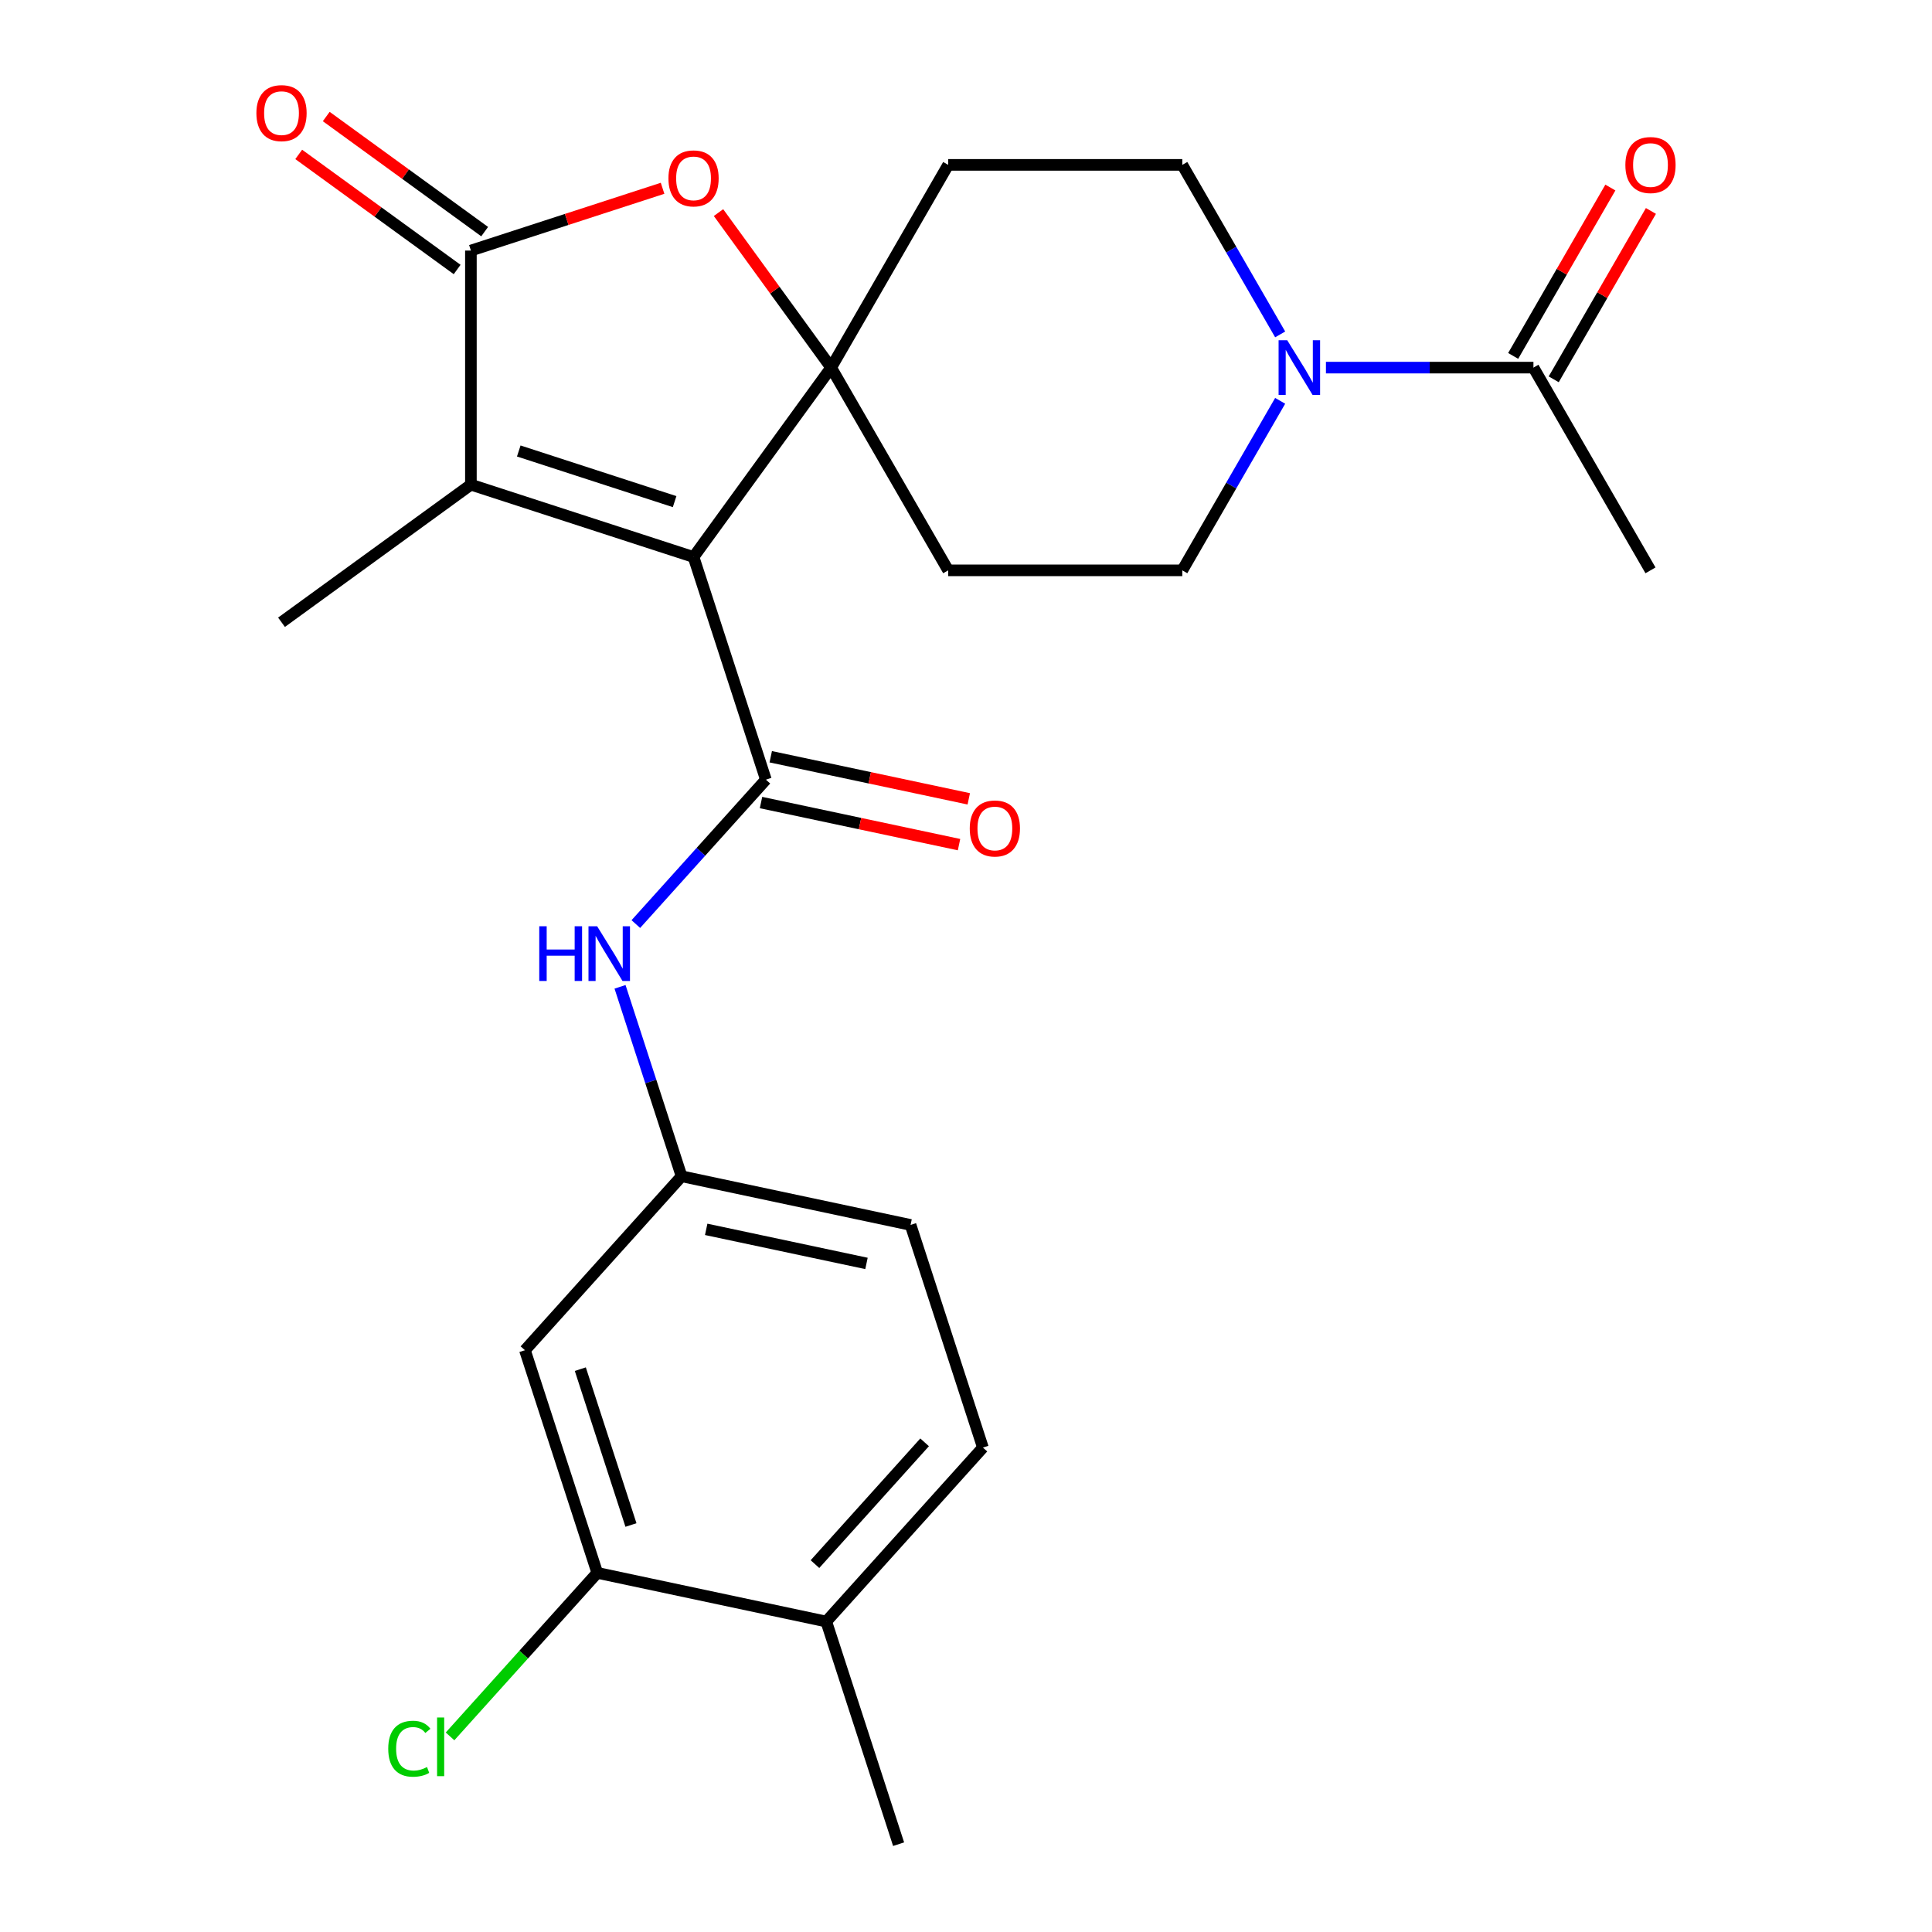 <?xml version='1.0' encoding='iso-8859-1'?>
<svg version='1.1' baseProfile='full'
              xmlns='http://www.w3.org/2000/svg'
                      xmlns:rdkit='http://www.rdkit.org/xml'
                      xmlns:xlink='http://www.w3.org/1999/xlink'
                  xml:space='preserve'
width='1000px' height='1000px' viewBox='0 0 1000 1000'>
<!-- END OF HEADER -->
<rect style='opacity:1.0;fill:#FFFFFF;stroke:none' width='1000' height='1000' x='0' y='0'> </rect>
<path class='bond-0' d='M 358.976,288.304 L 430.198,190.276' style='fill:none;fill-rule:evenodd;stroke:#000000;stroke-width:6px;stroke-linecap:butt;stroke-linejoin:miter;stroke-opacity:1' />
<path class='bond-1' d='M 358.976,288.304 L 396.42,403.543' style='fill:none;fill-rule:evenodd;stroke:#000000;stroke-width:6px;stroke-linecap:butt;stroke-linejoin:miter;stroke-opacity:1' />
<path class='bond-2' d='M 358.976,288.304 L 243.737,250.861' style='fill:none;fill-rule:evenodd;stroke:#000000;stroke-width:6px;stroke-linecap:butt;stroke-linejoin:miter;stroke-opacity:1' />
<path class='bond-2' d='M 349.179,259.64 L 268.512,233.43' style='fill:none;fill-rule:evenodd;stroke:#000000;stroke-width:6px;stroke-linecap:butt;stroke-linejoin:miter;stroke-opacity:1' />
<path class='bond-4' d='M 430.198,190.276 L 401.049,150.157' style='fill:none;fill-rule:evenodd;stroke:#000000;stroke-width:6px;stroke-linecap:butt;stroke-linejoin:miter;stroke-opacity:1' />
<path class='bond-4' d='M 401.049,150.157 L 371.901,110.038' style='fill:none;fill-rule:evenodd;stroke:#FF0000;stroke-width:6px;stroke-linecap:butt;stroke-linejoin:miter;stroke-opacity:1' />
<path class='bond-8' d='M 430.198,190.276 L 490.783,85.341' style='fill:none;fill-rule:evenodd;stroke:#000000;stroke-width:6px;stroke-linecap:butt;stroke-linejoin:miter;stroke-opacity:1' />
<path class='bond-9' d='M 430.198,190.276 L 490.783,295.212' style='fill:none;fill-rule:evenodd;stroke:#000000;stroke-width:6px;stroke-linecap:butt;stroke-linejoin:miter;stroke-opacity:1' />
<path class='bond-6' d='M 396.42,403.543 L 362.765,440.92' style='fill:none;fill-rule:evenodd;stroke:#000000;stroke-width:6px;stroke-linecap:butt;stroke-linejoin:miter;stroke-opacity:1' />
<path class='bond-6' d='M 362.765,440.92 L 329.111,478.297' style='fill:none;fill-rule:evenodd;stroke:#0000FF;stroke-width:6px;stroke-linecap:butt;stroke-linejoin:miter;stroke-opacity:1' />
<path class='bond-13' d='M 393.9,415.396 L 445.147,426.288' style='fill:none;fill-rule:evenodd;stroke:#000000;stroke-width:6px;stroke-linecap:butt;stroke-linejoin:miter;stroke-opacity:1' />
<path class='bond-13' d='M 445.147,426.288 L 496.393,437.181' style='fill:none;fill-rule:evenodd;stroke:#FF0000;stroke-width:6px;stroke-linecap:butt;stroke-linejoin:miter;stroke-opacity:1' />
<path class='bond-13' d='M 398.939,391.691 L 450.185,402.584' style='fill:none;fill-rule:evenodd;stroke:#000000;stroke-width:6px;stroke-linecap:butt;stroke-linejoin:miter;stroke-opacity:1' />
<path class='bond-13' d='M 450.185,402.584 L 501.431,413.477' style='fill:none;fill-rule:evenodd;stroke:#FF0000;stroke-width:6px;stroke-linecap:butt;stroke-linejoin:miter;stroke-opacity:1' />
<path class='bond-3' d='M 243.737,250.861 L 243.737,129.692' style='fill:none;fill-rule:evenodd;stroke:#000000;stroke-width:6px;stroke-linecap:butt;stroke-linejoin:miter;stroke-opacity:1' />
<path class='bond-22' d='M 243.737,250.861 L 145.709,322.083' style='fill:none;fill-rule:evenodd;stroke:#000000;stroke-width:6px;stroke-linecap:butt;stroke-linejoin:miter;stroke-opacity:1' />
<path class='bond-16' d='M 250.86,119.889 L 209.86,90.101' style='fill:none;fill-rule:evenodd;stroke:#000000;stroke-width:6px;stroke-linecap:butt;stroke-linejoin:miter;stroke-opacity:1' />
<path class='bond-16' d='M 209.86,90.101 L 168.861,60.313' style='fill:none;fill-rule:evenodd;stroke:#FF0000;stroke-width:6px;stroke-linecap:butt;stroke-linejoin:miter;stroke-opacity:1' />
<path class='bond-16' d='M 236.615,139.494 L 195.616,109.707' style='fill:none;fill-rule:evenodd;stroke:#000000;stroke-width:6px;stroke-linecap:butt;stroke-linejoin:miter;stroke-opacity:1' />
<path class='bond-16' d='M 195.616,109.707 L 154.616,79.919' style='fill:none;fill-rule:evenodd;stroke:#FF0000;stroke-width:6px;stroke-linecap:butt;stroke-linejoin:miter;stroke-opacity:1' />
<path class='bond-25' d='M 243.737,129.692 L 293.342,113.574' style='fill:none;fill-rule:evenodd;stroke:#000000;stroke-width:6px;stroke-linecap:butt;stroke-linejoin:miter;stroke-opacity:1' />
<path class='bond-25' d='M 293.342,113.574 L 342.947,97.457' style='fill:none;fill-rule:evenodd;stroke:#FF0000;stroke-width:6px;stroke-linecap:butt;stroke-linejoin:miter;stroke-opacity:1' />
<path class='bond-5' d='M 662.612,207.466 L 637.282,251.339' style='fill:none;fill-rule:evenodd;stroke:#0000FF;stroke-width:6px;stroke-linecap:butt;stroke-linejoin:miter;stroke-opacity:1' />
<path class='bond-5' d='M 637.282,251.339 L 611.952,295.212' style='fill:none;fill-rule:evenodd;stroke:#000000;stroke-width:6px;stroke-linecap:butt;stroke-linejoin:miter;stroke-opacity:1' />
<path class='bond-7' d='M 686.306,190.276 L 740.006,190.276' style='fill:none;fill-rule:evenodd;stroke:#0000FF;stroke-width:6px;stroke-linecap:butt;stroke-linejoin:miter;stroke-opacity:1' />
<path class='bond-7' d='M 740.006,190.276 L 793.706,190.276' style='fill:none;fill-rule:evenodd;stroke:#000000;stroke-width:6px;stroke-linecap:butt;stroke-linejoin:miter;stroke-opacity:1' />
<path class='bond-26' d='M 662.612,173.087 L 637.282,129.214' style='fill:none;fill-rule:evenodd;stroke:#0000FF;stroke-width:6px;stroke-linecap:butt;stroke-linejoin:miter;stroke-opacity:1' />
<path class='bond-26' d='M 637.282,129.214 L 611.952,85.341' style='fill:none;fill-rule:evenodd;stroke:#000000;stroke-width:6px;stroke-linecap:butt;stroke-linejoin:miter;stroke-opacity:1' />
<path class='bond-12' d='M 320.927,510.779 L 336.856,559.804' style='fill:none;fill-rule:evenodd;stroke:#0000FF;stroke-width:6px;stroke-linecap:butt;stroke-linejoin:miter;stroke-opacity:1' />
<path class='bond-12' d='M 336.856,559.804 L 352.785,608.829' style='fill:none;fill-rule:evenodd;stroke:#000000;stroke-width:6px;stroke-linecap:butt;stroke-linejoin:miter;stroke-opacity:1' />
<path class='bond-18' d='M 804.2,196.335 L 829.357,152.762' style='fill:none;fill-rule:evenodd;stroke:#000000;stroke-width:6px;stroke-linecap:butt;stroke-linejoin:miter;stroke-opacity:1' />
<path class='bond-18' d='M 829.357,152.762 L 854.514,109.188' style='fill:none;fill-rule:evenodd;stroke:#FF0000;stroke-width:6px;stroke-linecap:butt;stroke-linejoin:miter;stroke-opacity:1' />
<path class='bond-18' d='M 783.212,184.218 L 808.369,140.645' style='fill:none;fill-rule:evenodd;stroke:#000000;stroke-width:6px;stroke-linecap:butt;stroke-linejoin:miter;stroke-opacity:1' />
<path class='bond-18' d='M 808.369,140.645 L 833.527,97.071' style='fill:none;fill-rule:evenodd;stroke:#FF0000;stroke-width:6px;stroke-linecap:butt;stroke-linejoin:miter;stroke-opacity:1' />
<path class='bond-23' d='M 793.706,190.276 L 854.291,295.212' style='fill:none;fill-rule:evenodd;stroke:#000000;stroke-width:6px;stroke-linecap:butt;stroke-linejoin:miter;stroke-opacity:1' />
<path class='bond-15' d='M 490.783,85.341 L 611.952,85.341' style='fill:none;fill-rule:evenodd;stroke:#000000;stroke-width:6px;stroke-linecap:butt;stroke-linejoin:miter;stroke-opacity:1' />
<path class='bond-14' d='M 490.783,295.212 L 611.952,295.212' style='fill:none;fill-rule:evenodd;stroke:#000000;stroke-width:6px;stroke-linecap:butt;stroke-linejoin:miter;stroke-opacity:1' />
<path class='bond-10' d='M 309.15,814.114 L 271.707,698.875' style='fill:none;fill-rule:evenodd;stroke:#000000;stroke-width:6px;stroke-linecap:butt;stroke-linejoin:miter;stroke-opacity:1' />
<path class='bond-10' d='M 326.581,789.339 L 300.371,708.672' style='fill:none;fill-rule:evenodd;stroke:#000000;stroke-width:6px;stroke-linecap:butt;stroke-linejoin:miter;stroke-opacity:1' />
<path class='bond-20' d='M 309.15,814.114 L 271.046,856.433' style='fill:none;fill-rule:evenodd;stroke:#000000;stroke-width:6px;stroke-linecap:butt;stroke-linejoin:miter;stroke-opacity:1' />
<path class='bond-20' d='M 271.046,856.433 L 232.941,898.753' style='fill:none;fill-rule:evenodd;stroke:#00CC00;stroke-width:6px;stroke-linecap:butt;stroke-linejoin:miter;stroke-opacity:1' />
<path class='bond-27' d='M 309.15,814.114 L 427.672,839.307' style='fill:none;fill-rule:evenodd;stroke:#000000;stroke-width:6px;stroke-linecap:butt;stroke-linejoin:miter;stroke-opacity:1' />
<path class='bond-11' d='M 271.707,698.875 L 352.785,608.829' style='fill:none;fill-rule:evenodd;stroke:#000000;stroke-width:6px;stroke-linecap:butt;stroke-linejoin:miter;stroke-opacity:1' />
<path class='bond-21' d='M 352.785,608.829 L 471.306,634.021' style='fill:none;fill-rule:evenodd;stroke:#000000;stroke-width:6px;stroke-linecap:butt;stroke-linejoin:miter;stroke-opacity:1' />
<path class='bond-21' d='M 365.525,636.312 L 448.49,653.947' style='fill:none;fill-rule:evenodd;stroke:#000000;stroke-width:6px;stroke-linecap:butt;stroke-linejoin:miter;stroke-opacity:1' />
<path class='bond-17' d='M 427.672,839.307 L 508.75,749.26' style='fill:none;fill-rule:evenodd;stroke:#000000;stroke-width:6px;stroke-linecap:butt;stroke-linejoin:miter;stroke-opacity:1' />
<path class='bond-17' d='M 421.824,809.584 L 478.579,746.551' style='fill:none;fill-rule:evenodd;stroke:#000000;stroke-width:6px;stroke-linecap:butt;stroke-linejoin:miter;stroke-opacity:1' />
<path class='bond-24' d='M 427.672,839.307 L 465.115,954.545' style='fill:none;fill-rule:evenodd;stroke:#000000;stroke-width:6px;stroke-linecap:butt;stroke-linejoin:miter;stroke-opacity:1' />
<path class='bond-19' d='M 508.75,749.26 L 471.306,634.021' style='fill:none;fill-rule:evenodd;stroke:#000000;stroke-width:6px;stroke-linecap:butt;stroke-linejoin:miter;stroke-opacity:1' />
<path  class='atom-5' d='M 345.976 92.328
Q 345.976 85.528, 349.336 81.728
Q 352.696 77.928, 358.976 77.928
Q 365.256 77.928, 368.616 81.728
Q 371.976 85.528, 371.976 92.328
Q 371.976 99.208, 368.576 103.128
Q 365.176 107.008, 358.976 107.008
Q 352.736 107.008, 349.336 103.128
Q 345.976 99.248, 345.976 92.328
M 358.976 103.808
Q 363.296 103.808, 365.616 100.928
Q 367.976 98.008, 367.976 92.328
Q 367.976 86.768, 365.616 83.968
Q 363.296 81.128, 358.976 81.128
Q 354.656 81.128, 352.296 83.928
Q 349.976 86.728, 349.976 92.328
Q 349.976 98.048, 352.296 100.928
Q 354.656 103.808, 358.976 103.808
' fill='#FF0000'/>
<path  class='atom-6' d='M 666.277 176.116
L 675.557 191.116
Q 676.477 192.596, 677.957 195.276
Q 679.437 197.956, 679.517 198.116
L 679.517 176.116
L 683.277 176.116
L 683.277 204.436
L 679.397 204.436
L 669.437 188.036
Q 668.277 186.116, 667.037 183.916
Q 665.837 181.716, 665.477 181.036
L 665.477 204.436
L 661.797 204.436
L 661.797 176.116
L 666.277 176.116
' fill='#0000FF'/>
<path  class='atom-7' d='M 279.122 479.43
L 282.962 479.43
L 282.962 491.47
L 297.442 491.47
L 297.442 479.43
L 301.282 479.43
L 301.282 507.75
L 297.442 507.75
L 297.442 494.67
L 282.962 494.67
L 282.962 507.75
L 279.122 507.75
L 279.122 479.43
' fill='#0000FF'/>
<path  class='atom-7' d='M 309.082 479.43
L 318.362 494.43
Q 319.282 495.91, 320.762 498.59
Q 322.242 501.27, 322.322 501.43
L 322.322 479.43
L 326.082 479.43
L 326.082 507.75
L 322.202 507.75
L 312.242 491.35
Q 311.082 489.43, 309.842 487.23
Q 308.642 485.03, 308.282 484.35
L 308.282 507.75
L 304.602 507.75
L 304.602 479.43
L 309.082 479.43
' fill='#0000FF'/>
<path  class='atom-14' d='M 501.941 428.816
Q 501.941 422.016, 505.301 418.216
Q 508.661 414.416, 514.941 414.416
Q 521.221 414.416, 524.581 418.216
Q 527.941 422.016, 527.941 428.816
Q 527.941 435.696, 524.541 439.616
Q 521.141 443.496, 514.941 443.496
Q 508.701 443.496, 505.301 439.616
Q 501.941 435.736, 501.941 428.816
M 514.941 440.296
Q 519.261 440.296, 521.581 437.416
Q 523.941 434.496, 523.941 428.816
Q 523.941 423.256, 521.581 420.456
Q 519.261 417.616, 514.941 417.616
Q 510.621 417.616, 508.261 420.416
Q 505.941 423.216, 505.941 428.816
Q 505.941 434.536, 508.261 437.416
Q 510.621 440.296, 514.941 440.296
' fill='#FF0000'/>
<path  class='atom-17' d='M 132.709 58.55
Q 132.709 51.75, 136.069 47.95
Q 139.429 44.15, 145.709 44.15
Q 151.989 44.15, 155.349 47.95
Q 158.709 51.75, 158.709 58.55
Q 158.709 65.43, 155.309 69.35
Q 151.909 73.23, 145.709 73.23
Q 139.469 73.23, 136.069 69.35
Q 132.709 65.47, 132.709 58.55
M 145.709 70.03
Q 150.029 70.03, 152.349 67.15
Q 154.709 64.23, 154.709 58.55
Q 154.709 52.99, 152.349 50.19
Q 150.029 47.35, 145.709 47.35
Q 141.389 47.35, 139.029 50.15
Q 136.709 52.95, 136.709 58.55
Q 136.709 64.27, 139.029 67.15
Q 141.389 70.03, 145.709 70.03
' fill='#FF0000'/>
<path  class='atom-19' d='M 841.291 85.421
Q 841.291 78.621, 844.651 74.821
Q 848.011 71.021, 854.291 71.021
Q 860.571 71.021, 863.931 74.821
Q 867.291 78.621, 867.291 85.421
Q 867.291 92.301, 863.891 96.221
Q 860.491 100.101, 854.291 100.101
Q 848.051 100.101, 844.651 96.221
Q 841.291 92.341, 841.291 85.421
M 854.291 96.901
Q 858.611 96.901, 860.931 94.021
Q 863.291 91.101, 863.291 85.421
Q 863.291 79.861, 860.931 77.061
Q 858.611 74.221, 854.291 74.221
Q 849.971 74.221, 847.611 77.021
Q 845.291 79.821, 845.291 85.421
Q 845.291 91.141, 847.611 94.021
Q 849.971 96.901, 854.291 96.901
' fill='#FF0000'/>
<path  class='atom-21' d='M 200.952 905.14
Q 200.952 898.1, 204.232 894.42
Q 207.552 890.7, 213.832 890.7
Q 219.672 890.7, 222.792 894.82
L 220.152 896.98
Q 217.872 893.98, 213.832 893.98
Q 209.552 893.98, 207.272 896.86
Q 205.032 899.7, 205.032 905.14
Q 205.032 910.74, 207.352 913.62
Q 209.712 916.5, 214.272 916.5
Q 217.392 916.5, 221.032 914.62
L 222.152 917.62
Q 220.672 918.58, 218.432 919.14
Q 216.192 919.7, 213.712 919.7
Q 207.552 919.7, 204.232 915.94
Q 200.952 912.18, 200.952 905.14
' fill='#00CC00'/>
<path  class='atom-21' d='M 226.232 888.98
L 229.912 888.98
L 229.912 919.34
L 226.232 919.34
L 226.232 888.98
' fill='#00CC00'/>
</svg>
